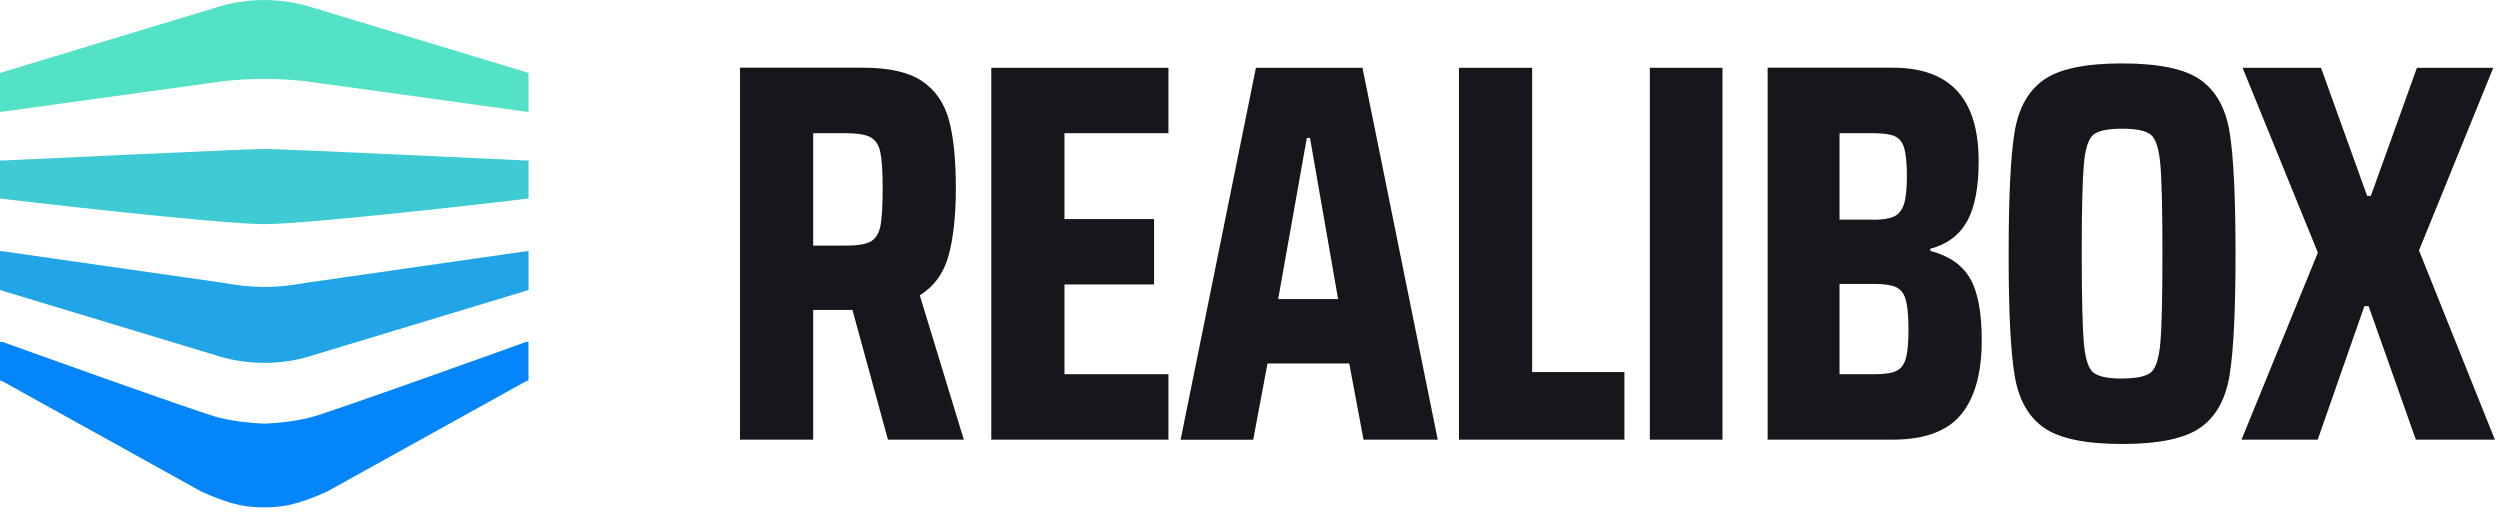 <svg width="175" height="36" viewBox="0 0 175 36" fill="none" xmlns="http://www.w3.org/2000/svg">
<g clip-path="url(#clip0_9179_30211)">
<path fill-rule="evenodd" clip-rule="evenodd" d="M36.793 5.039L21.62 0.45C20.651 0.157 19.579 0.013 18.5 0C17.421 0.013 16.343 0.157 15.38 0.45L0.213 5.039C0.136 5.065 0.071 5.091 0 5.117V7.832C0.071 7.832 0.136 7.826 0.213 7.813L15.38 5.718C16.388 5.587 17.441 5.522 18.5 5.522C19.559 5.522 20.612 5.587 21.62 5.718L36.787 7.813C36.864 7.819 36.929 7.826 37 7.832V5.117C36.929 5.091 36.864 5.065 36.787 5.039" fill="#54E2C6"></path>
<path fill-rule="evenodd" clip-rule="evenodd" d="M36.793 17.592L21.626 19.765C20.089 20.026 19.572 20.072 18.506 20.085C17.434 20.066 16.924 20.026 15.386 19.765L0.213 17.592C0.136 17.585 0.071 17.579 0 17.572V20.288C0.071 20.314 0.136 20.34 0.213 20.366L15.38 24.954C16.349 25.248 17.421 25.392 18.5 25.405C19.579 25.398 20.657 25.248 21.62 24.954L36.787 20.366C36.864 20.34 36.929 20.314 37 20.288V17.572C36.929 17.572 36.864 17.579 36.787 17.592" fill="#22A5E6"></path>
<path fill-rule="evenodd" clip-rule="evenodd" d="M36.794 23.947C36.794 23.947 22.835 28.973 21.653 29.241C20.471 29.515 19.553 29.606 18.501 29.658C17.454 29.606 16.53 29.515 15.348 29.241C14.166 28.967 0.207 23.947 0.207 23.947C0.13 23.941 0.065 23.934 -0.006 23.928V26.63C0.065 26.656 0.13 26.682 0.207 26.708L14.095 34.41C16.401 35.454 17.415 35.507 18.494 35.513C19.573 35.5 20.587 35.454 22.893 34.41L36.781 26.708C36.858 26.682 36.923 26.656 36.994 26.63V23.928C36.923 23.928 36.858 23.934 36.781 23.947" fill="#0585FA"></path>
<path fill-rule="evenodd" clip-rule="evenodd" d="M36.793 11.233C36.793 11.233 19.566 10.417 18.5 10.424C17.441 10.424 0.213 11.233 0.213 11.233C0.136 11.233 0.071 11.233 0 11.233V13.89C0.123 13.929 15.251 15.691 18.5 15.691C21.749 15.691 36.877 13.929 37 13.89V11.233C36.929 11.233 36.864 11.233 36.787 11.233" fill="#3FCBD3"></path>
</g>
<g clip-path="url(#clip1_9179_30211)">
<path d="M162.24 30.775L165.506 21.43H165.804L169.109 30.775H174.641L169.33 17.531L174.53 4.744H169.186L165.959 13.712H165.699L162.472 4.744H156.979L162.251 17.683L156.907 30.775H162.251H162.24ZM148.546 26.5C147.557 26.5 146.888 26.359 146.54 26.083C146.192 25.807 145.971 25.125 145.872 24.038C145.778 22.99 145.728 21.013 145.722 18.089V17.419C145.722 14.501 145.778 12.518 145.872 11.47C145.971 10.383 146.192 9.707 146.54 9.425C146.888 9.149 147.557 9.008 148.546 9.008C149.536 9.008 150.204 9.149 150.552 9.425C150.9 9.701 151.121 10.383 151.221 11.47C151.32 12.557 151.37 14.647 151.37 17.751C151.37 20.855 151.32 22.951 151.221 24.032C151.121 25.119 150.9 25.795 150.552 26.077C150.204 26.353 149.536 26.494 148.546 26.494V26.5ZM148.546 31.079C151.121 31.079 152.951 30.696 154.039 29.925C155.128 29.153 155.808 27.919 156.078 26.218C156.349 24.517 156.487 21.694 156.487 17.762C156.487 13.83 156.349 10.974 156.078 9.284C155.808 7.594 155.128 6.366 154.039 5.594C152.951 4.823 151.121 4.439 148.546 4.439C145.971 4.439 144.142 4.823 143.053 5.594C141.965 6.366 141.285 7.594 141.014 9.284C140.743 10.974 140.605 13.802 140.605 17.762V17.965C140.605 21.796 140.743 24.545 141.014 26.218C141.285 27.919 141.965 29.159 143.053 29.925C144.142 30.696 145.971 31.079 148.546 31.079ZM131.216 26.195H128.768V19.875H131.216C131.885 19.875 132.388 19.948 132.72 20.1C133.051 20.252 133.283 20.545 133.405 20.99C133.526 21.43 133.593 22.117 133.593 23.052C133.593 23.987 133.532 24.669 133.405 25.097C133.283 25.525 133.057 25.818 132.736 25.97C132.416 26.122 131.907 26.195 131.216 26.195V26.195ZM131.106 15.374H128.768V9.324H131.106C131.797 9.324 132.305 9.391 132.626 9.532C132.946 9.673 133.173 9.949 133.294 10.366C133.416 10.783 133.482 11.442 133.482 12.354C133.482 13.21 133.416 13.853 133.278 14.287C133.14 14.715 132.907 15.008 132.57 15.16C132.239 15.312 131.747 15.385 131.106 15.385V15.374ZM132.482 30.775C134.709 30.775 136.306 30.189 137.273 29.018C138.24 27.846 138.721 26.111 138.721 23.812C138.721 21.846 138.445 20.393 137.886 19.458C137.328 18.523 136.405 17.892 135.123 17.565V17.413C136.284 17.109 137.14 16.472 137.688 15.503C138.235 14.534 138.505 13.126 138.505 11.284C138.505 9.087 138.003 7.448 137.002 6.366C136.002 5.279 134.499 4.738 132.493 4.738H123.734V30.775H132.493H132.482ZM120.573 30.775V4.744H115.489V30.775H120.573ZM113.71 30.775V26.043H107.25V4.744H102.127V30.775H113.71ZM93.667 20.934H89.472L91.478 9.656H91.699L93.667 20.934ZM87.726 30.775L88.726 25.441H94.446L95.446 30.775H100.641L95.374 4.744H87.914L82.642 30.781H87.726V30.775ZM81.791 30.775V26.195H74.513V19.914H80.785V15.334H74.513V9.324H81.791V4.744H69.39V30.775H81.791V30.775ZM59.189 17.193H56.923V9.324H59.189C60.007 9.324 60.587 9.419 60.935 9.605C61.284 9.797 61.51 10.14 61.621 10.647C61.731 11.154 61.786 12.011 61.786 13.222C61.786 14.433 61.731 15.334 61.621 15.853C61.51 16.371 61.278 16.726 60.935 16.912C60.587 17.103 60.007 17.193 59.189 17.193V17.193ZM56.923 30.781V21.694H59.67L62.157 30.775H67.467L64.384 20.669C65.4 20.038 66.075 19.103 66.406 17.869C66.738 16.636 66.909 15.069 66.909 13.177C66.909 11.182 66.749 9.594 66.428 8.411C66.108 7.228 65.483 6.315 64.555 5.684C63.627 5.053 62.245 4.738 60.416 4.738H51.801V30.775H56.923V30.781Z" fill="#15171C"></path>
</g>
<defs>
<clipPath id="clip0_9179_30211">
<rect width="37" height="35.52" fill="white"></rect>
</clipPath>
<clipPath id="clip1_9179_30211">
<rect width="122.84" height="26.64" fill="white" transform="translate(51.801 4.439)"></rect>
</clipPath>
</defs>
</svg>
